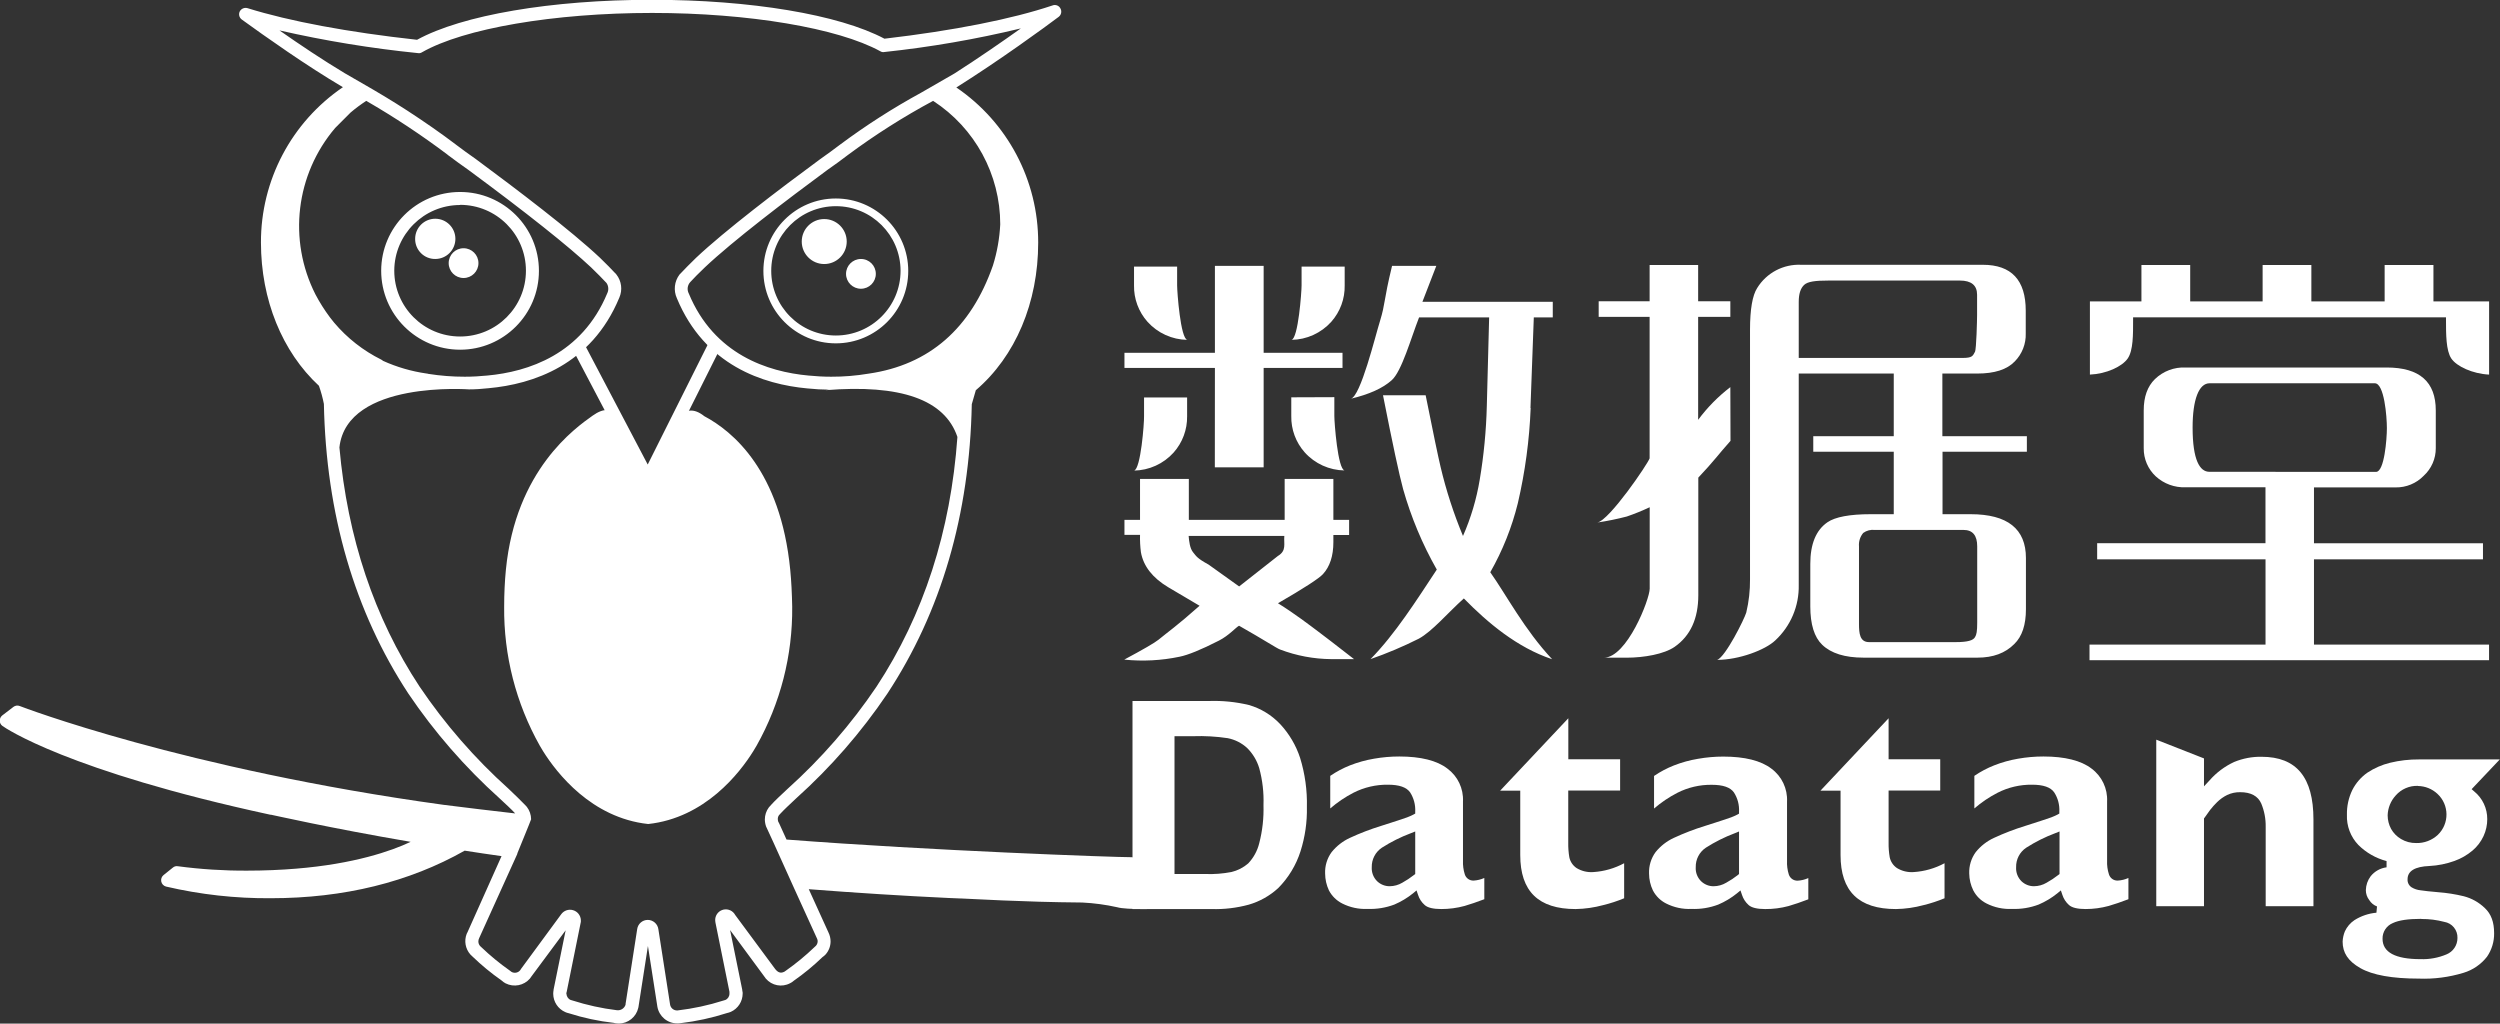 <svg xmlns="http://www.w3.org/2000/svg" xmlns:xlink="http://www.w3.org/1999/xlink" fill="none" version="1.1" width="155.68" height="63.74" viewBox="0 0 155.68 63.74"><rect x="0" y="0" width="155.68" height="63.74" fill="#333333" stroke="none"/><defs><clipPath id="master_svg0_73_18477/3_728"><rect x="0" y="0" width="155.68" height="63.74" rx="0"/></clipPath></defs><g clip-path="url(#master_svg0_73_18477/3_728)"><g><path d="M73.936,21.164C73.513,21.084,73.302,18.182,73.302,17.768L73.302,16.601L70.618,16.601L70.618,17.768C70.602,18.603,70.901,19.413,71.455,20.036C72.089,20.742,72.988,21.151,73.936,21.164ZM83.736,17.768L83.736,16.601L81.052,16.601L81.052,17.768C81.052,18.182,80.842,21.084,80.424,21.164C81.371,21.15,82.271,20.741,82.904,20.036C83.457,19.412,83.754,18.602,83.736,17.768ZM75.65,29.102L78.69,29.102L78.69,22.91L83.601,22.91L83.601,21.971L78.69,21.971L78.69,16.556L75.655,16.556L75.655,21.971L70.022,21.971L70.022,22.91L75.655,22.91L75.65,29.102ZM80.411,24.742L80.411,25.912C80.396,26.742,80.694,27.547,81.245,28.168C81.879,28.875,82.779,29.284,83.729,29.295C83.305,29.217,83.092,26.316,83.092,25.902L83.092,24.732L80.411,24.742ZM95.305,25.406L95.513,19.763L96.694,19.763L96.694,18.793L88.577,18.793L89.442,16.556L86.686,16.556C86.139,18.811,86.285,18.848,85.934,19.996C85.653,20.878,84.728,24.715,84.11,24.832C85.257,24.559,86.114,24.176,86.67,23.672C87.289,23.116,87.863,21.061,88.369,19.763L92.732,19.763L92.587,25.276C92.549,26.815,92.401,28.35,92.146,29.869C91.946,31.077,91.596,32.256,91.103,33.377C90.522,31.982,90.055,30.543,89.707,29.072C89.57,28.496,89.256,27.007,88.778,24.612L86.122,24.612Q87.016,29.145,87.375,30.458C87.87,32.206,88.574,33.889,89.472,35.469C88.234,37.344,86.873,39.494,85.345,41.045C86.374,40.686,87.378,40.261,88.352,39.772C89.194,39.311,90.126,38.193,91.156,37.266C92.647,38.787,94.481,40.328,96.656,41.052C94.932,39.216,93.799,37.043,92.802,35.635C93.57,34.288,94.148,32.841,94.519,31.335C94.972,29.388,95.24,27.403,95.318,25.406L95.305,25.406ZM70.606,29.305C71.554,29.292,72.454,28.884,73.087,28.178C73.638,27.557,73.936,26.752,73.924,25.922L73.924,24.752L71.242,24.752L71.242,25.922C71.255,26.326,71.037,29.227,70.618,29.305L70.606,29.305ZM79.567,37.574C81.198,36.632,82.132,36.026,82.383,35.753C82.814,35.281,83.032,34.62,83.032,33.76L83.032,33.314L84.012,33.314L84.012,32.375L83.032,32.375L83.032,29.824L79.998,29.824L79.998,32.375L74.031,32.375L74.031,29.824L70.992,29.824L70.992,32.375L70.022,32.375L70.022,33.307L70.992,33.307C70.982,33.668,71.001,34.029,71.047,34.387Q71.277,35.687,72.748,36.569L74.7,37.722C73.29,38.975,72.731,39.351,72.142,39.837Q71.789,40.123,70.009,41.075C71.163,41.194,72.328,41.133,73.462,40.894C73.964,40.794,74.791,40.463,75.906,39.892C76.53,39.574,76.948,39.078,77.158,38.965C78.685,39.829,79.539,40.391,79.712,40.446C80.731,40.834,81.811,41.037,82.902,41.045L84.318,41.045Q82.594,39.704,82.092,39.331C81.591,38.957,80.616,38.206,79.579,37.564L79.567,37.574ZM77.164,36.519L75.262,35.159C74.532,34.758,74.497,34.637,74.297,34.394C74.096,34.151,74.046,33.708,74.019,33.372L79.978,33.372C79.932,33.873,80.135,34.289,79.572,34.625L77.164,36.519Z" fill="#FFFFFF" fill-opacity="1" style="mix-blend-mode:passthrough"/></g><g><path d="M126.217,28.131L126.217,27.161L120.955,27.161L120.955,23.262L123.125,23.262C124.207,23.262,124.981,23.012,125.46,22.51C125.921,22.045,126.169,21.411,126.147,20.756L126.147,19.346Q126.147,16.489,123.475,16.489L112.167,16.489C111.057,16.435,110.006,16.989,109.423,17.935Q108.979,18.626,108.977,20.531L108.977,36.067C108.984,36.765,108.906,37.462,108.744,38.142C108.626,38.552,107.453,40.898,106.937,41.091C108.29,41.091,109.929,40.474,110.551,39.878C111.507,38.99,112.039,37.735,112.011,36.43L112.011,23.262L117.928,23.262L117.928,27.161L112.916,27.161L112.916,28.131L117.928,28.131L117.928,32.02L116.499,32.02C115.189,32.02,114.284,32.19,113.801,32.521Q112.728,33.258,112.731,35.122L112.731,37.763C112.731,38.881,112.981,39.678,113.467,40.146C114.024,40.687,114.888,40.953,116.048,40.953L123.142,40.953C124.114,40.953,124.876,40.67,125.435,40.104C125.921,39.632,126.159,38.908,126.159,37.936L126.159,34.749Q126.159,32.025,122.719,32.02L120.965,32.02L120.965,28.131L126.217,28.131ZM122.273,33Q123.125,33,123.125,34.024L123.125,38.77C123.125,39.317,123.082,39.522,122.992,39.668C122.882,39.881,122.528,39.986,121.792,39.986L116.389,39.986C115.813,39.986,115.763,39.44,115.763,38.853L115.763,34.024C115.737,33.722,115.832,33.421,116.026,33.188C116.233,33.037,116.49,32.97,116.745,33L122.273,33ZM112.011,22.29L112.011,18.799C112.011,18.298,112.122,17.957,112.345,17.744C112.568,17.531,113.049,17.471,113.848,17.471L122.047,17.471C122.756,17.471,123.117,17.767,123.117,18.353L123.117,19.624C123.117,19.874,123.075,21.761,122.984,21.911C122.844,22.162,122.834,22.29,122.203,22.29L112.011,22.29ZM107.752,24.107C106.992,24.689,106.317,25.375,105.747,26.144L105.747,19.734L107.752,19.734L107.752,18.759L105.747,18.759L105.747,16.504L102.725,16.504L102.725,18.759L99.553,18.759L99.553,19.734L102.725,19.734L102.725,28.542C102.607,28.893,100.219,32.406,99.467,32.539C100.085,32.447,100.697,32.322,101.302,32.165C101.788,31.999,102.265,31.805,102.73,31.586L102.73,36.656C102.73,37.315,101.314,40.956,99.873,40.956L101.277,40.956C102.384,40.956,103.63,40.733,104.284,40.279Q105.757,39.252,105.757,37.059L105.757,29.742C106.709,28.74,107.032,28.269,107.762,27.454L107.752,24.107Z" fill="#FFFFFF" fill-opacity="1" style="mix-blend-mode:passthrough"/></g><g><path d="M154.217,18.769L151.535,18.769L151.535,16.501L148.496,16.501L148.496,18.769L143.933,18.769L143.933,16.501L140.898,16.501L140.898,18.769L136.388,18.769L136.388,16.501L133.351,16.501L133.351,18.769L130.143,18.769L130.143,23.327C131.176,23.282,132.148,22.826,132.496,22.325C132.845,21.824,132.832,20.806,132.832,19.932L132.832,19.759L152.317,19.759L152.317,19.932C152.317,20.806,152.317,21.834,152.648,22.325C152.979,22.816,153.973,23.277,155.001,23.327C155.001,21.989,155.001,23.327,155.001,19.937L155.001,18.769L154.217,18.769Z" fill="#FFFFFF" fill-opacity="1" style="mix-blend-mode:passthrough"/></g><g><path d="M144.096,34.832L154.62,34.832L154.62,33.83L144.096,33.83L144.096,30.352L149.175,30.352C149.835,30.364,150.47,30.102,150.929,29.628C151.41,29.187,151.684,28.564,151.681,27.911L151.681,25.561C151.681,23.779,150.678,22.885,148.619,22.885L136.107,22.885C135.396,22.851,134.702,23.113,134.19,23.609C133.727,24.062,133.494,24.709,133.494,25.561L133.494,27.911C133.486,28.576,133.759,29.213,134.245,29.665C134.753,30.128,135.421,30.372,136.107,30.344L141.076,30.344L141.076,33.828L130.594,33.828L130.594,34.83L141.079,34.83L141.079,40.142L130.118,40.142L130.118,41.112L154.998,41.112L154.998,40.142L144.096,40.142L144.096,34.832ZM137.581,29.38C136.989,29.38,136.538,28.658,136.538,26.623C136.538,24.869,136.932,23.867,137.596,23.867L147.884,23.867C148.476,23.867,148.636,25.947,148.636,26.661C148.636,27.333,148.481,29.385,147.962,29.385L137.581,29.38Z" fill="#FFFFFF" fill-opacity="1" style="mix-blend-mode:passthrough"/></g><g><path d="M89.75,56.608C89.249,56.608,88.898,56.523,88.718,56.357C88.524,56.188,88.381,55.969,88.304,55.723L88.209,55.448L87.991,55.631C87.636,55.916,87.244,56.151,86.826,56.33C86.294,56.53,85.727,56.622,85.159,56.6C84.614,56.626,84.07,56.509,83.583,56.262C83.228,56.083,82.938,55.797,82.754,55.445C82.601,55.117,82.52,54.76,82.518,54.398C82.498,53.919,82.641,53.448,82.924,53.062C83.227,52.685,83.613,52.384,84.052,52.18C84.687,51.885,85.342,51.634,86.011,51.428L87.076,51.085C87.327,51.005,87.502,50.942,87.62,50.9C87.757,50.849,87.891,50.789,88.021,50.722L88.129,50.662L88.129,50.541C88.15,50.118,88.039,49.698,87.81,49.341C87.582,49.02,87.126,48.865,86.432,48.865C85.686,48.855,84.948,49.027,84.282,49.366C83.764,49.634,83.278,49.962,82.837,50.343L82.837,48.314C83.222,48.051,83.636,47.832,84.069,47.66C84.551,47.471,85.05,47.332,85.56,47.246C86.081,47.154,86.61,47.108,87.139,47.108C88.467,47.108,89.482,47.359,90.131,47.86C90.778,48.337,91.143,49.107,91.103,49.91L91.103,53.596C91.091,53.884,91.129,54.173,91.216,54.448C91.291,54.687,91.517,54.846,91.767,54.836C91.996,54.822,92.221,54.767,92.431,54.673L92.431,55.996C91.98,56.169,91.572,56.307,91.203,56.415C90.73,56.544,90.241,56.609,89.75,56.608ZM87.853,51.887C87.224,52.123,86.621,52.425,86.054,52.787C85.649,53.057,85.411,53.515,85.422,54.002C85.403,54.329,85.526,54.65,85.761,54.879C85.97,55.078,86.248,55.189,86.538,55.187C86.816,55.185,87.088,55.109,87.327,54.967C87.579,54.827,87.819,54.668,88.046,54.49L88.129,54.428L88.129,51.777L87.853,51.887Z" fill="#FFFFFF" fill-opacity="1" style="mix-blend-mode:passthrough"/></g><g><path d="M98.119,56.609C95.804,56.609,94.669,55.506,94.669,53.246L94.669,49.237L93.416,49.237L97.663,44.727L97.663,47.282L100.888,47.282L100.888,49.227L97.658,49.227L97.658,52.485C97.653,52.787,97.675,53.089,97.726,53.387C97.783,53.66,97.945,53.9,98.177,54.056C98.489,54.245,98.852,54.333,99.217,54.306C99.89,54.264,100.545,54.075,101.139,53.755L101.139,55.937C100.716,56.112,100.28,56.255,99.836,56.363C99.276,56.516,98.699,56.598,98.119,56.609Z" fill="#FFFFFF" fill-opacity="1" style="mix-blend-mode:passthrough"/></g><g><path d="M109.924,56.609C109.423,56.609,109.072,56.524,108.889,56.358C108.697,56.187,108.555,55.969,108.476,55.724L108.383,55.449L108.163,55.631C107.808,55.917,107.416,56.153,106.997,56.331C106.466,56.531,105.901,56.623,105.333,56.601C104.787,56.626,104.243,56.51,103.755,56.263C103.4,56.085,103.111,55.799,102.928,55.446C102.772,55.119,102.691,54.761,102.69,54.399C102.671,53.92,102.814,53.45,103.096,53.063C103.399,52.687,103.785,52.385,104.223,52.181C104.859,51.886,105.513,51.634,106.183,51.429L107.248,51.086C107.498,51.006,107.674,50.943,107.794,50.901C107.931,50.849,108.065,50.79,108.195,50.723L108.293,50.667L108.293,50.547C108.316,50.124,108.205,49.703,107.975,49.347C107.749,49.026,107.293,48.871,106.596,48.871C105.85,48.861,105.113,49.033,104.449,49.372C103.929,49.64,103.443,49.968,103.001,50.349L103.001,48.32C103.387,48.057,103.801,47.838,104.236,47.666C104.721,47.476,105.225,47.337,105.739,47.252C106.26,47.16,106.787,47.114,107.316,47.114C108.644,47.114,109.658,47.365,110.31,47.866C110.956,48.344,111.321,49.113,111.282,49.916L111.282,53.602C111.269,53.89,111.306,54.178,111.392,54.454C111.469,54.692,111.694,54.851,111.944,54.842C112.173,54.829,112.398,54.773,112.608,54.679L112.608,56.002C112.157,56.175,111.751,56.313,111.38,56.421C110.905,56.549,110.416,56.612,109.924,56.609ZM108.025,51.888C107.396,52.124,106.794,52.426,106.228,52.787C105.823,53.058,105.585,53.516,105.597,54.003C105.576,54.33,105.699,54.651,105.935,54.88C106.143,55.079,106.421,55.19,106.709,55.188C106.987,55.186,107.26,55.11,107.498,54.967C107.75,54.828,107.991,54.669,108.218,54.491L108.293,54.426L108.293,51.778L108.025,51.888Z" fill="#FFFFFF" fill-opacity="1" style="mix-blend-mode:passthrough"/></g><g><path d="M118.066,56.609C115.748,56.609,114.615,55.506,114.615,53.246L114.615,49.237L113.362,49.237L117.607,44.727L117.607,47.282L120.822,47.282L120.822,49.227L117.607,49.227L117.607,52.485C117.602,52.787,117.626,53.089,117.677,53.387C117.735,53.66,117.897,53.9,118.128,54.056C118.44,54.245,118.804,54.333,119.168,54.306C119.841,54.263,120.497,54.075,121.09,53.755L121.09,55.937C120.667,56.112,120.232,56.255,119.787,56.363C119.226,56.516,118.647,56.599,118.066,56.609Z" fill="#FFFFFF" fill-opacity="1" style="mix-blend-mode:passthrough"/></g><g><path d="M129.873,56.608C129.371,56.608,129.023,56.523,128.84,56.357C128.648,56.187,128.506,55.968,128.427,55.723L128.334,55.448L128.113,55.631C127.759,55.916,127.367,56.151,126.948,56.33C126.416,56.53,125.85,56.622,125.282,56.6C124.736,56.626,124.193,56.509,123.706,56.262C123.351,56.084,123.062,55.798,122.879,55.445C122.719,55.119,122.633,54.761,122.628,54.398C122.609,53.92,122.752,53.449,123.034,53.062C123.337,52.685,123.723,52.384,124.162,52.18C124.798,51.885,125.453,51.634,126.124,51.428L127.186,51.085C127.437,51.005,127.612,50.942,127.733,50.9C127.87,50.848,128.003,50.789,128.134,50.722L128.239,50.662L128.239,50.541C128.262,50.117,128.149,49.697,127.918,49.341C127.695,49.02,127.236,48.865,126.542,48.865C125.796,48.855,125.059,49.027,124.395,49.366C123.875,49.633,123.389,49.961,122.947,50.343L122.947,48.314C123.333,48.051,123.747,47.831,124.182,47.66C124.662,47.471,125.161,47.332,125.67,47.246C126.191,47.154,126.72,47.108,127.249,47.108C128.577,47.108,129.592,47.359,130.243,47.86C130.889,48.338,131.253,49.107,131.213,49.91L131.213,53.596C131.2,53.885,131.239,54.173,131.328,54.448C131.402,54.687,131.627,54.846,131.877,54.836C132.107,54.823,132.332,54.768,132.541,54.673L132.541,55.996C132.09,56.169,131.684,56.307,131.313,56.415C130.844,56.543,130.359,56.608,129.873,56.608ZM127.976,51.887C127.347,52.123,126.745,52.425,126.179,52.787C125.773,53.056,125.535,53.515,125.548,54.002C125.527,54.329,125.65,54.649,125.883,54.879C126.093,55.078,126.371,55.189,126.66,55.187C126.938,55.185,127.211,55.109,127.449,54.967C127.701,54.827,127.942,54.668,128.169,54.49L128.251,54.428L128.251,51.777L127.976,51.887Z" fill="#FFFFFF" fill-opacity="1" style="mix-blend-mode:passthrough"/></g><g><path d="M141.089,56.43L141.089,51.491C141.098,50.992,141.004,50.498,140.813,50.037C140.605,49.569,140.166,49.331,139.502,49.331C139.221,49.326,138.942,49.386,138.688,49.506C138.46,49.619,138.251,49.767,138.069,49.945C137.912,50.098,137.766,50.261,137.631,50.433C137.518,50.584,137.405,50.746,137.287,50.914L137.247,50.964L137.247,56.43L134.275,56.43L134.275,46.061L137.247,47.228L137.247,48.967L137.593,48.596C138.017,48.112,138.537,47.722,139.122,47.451C139.663,47.227,140.245,47.116,140.83,47.126C143.006,47.126,144.063,48.403,144.063,51.032L144.063,56.43L141.089,56.43Z" fill="#FFFFFF" fill-opacity="1" style="mix-blend-mode:passthrough"/></g><g><path d="M150.626,60.94C148.972,60.94,147.747,60.722,146.98,60.284C146.213,59.845,145.88,59.327,145.88,58.635C145.89,58.414,145.938,58.196,146.023,57.991C146.153,57.712,146.357,57.474,146.612,57.302C147.026,57.04,147.496,56.88,147.985,56.836L148.022,56.447C147.822,56.372,147.652,56.233,147.539,56.051C147.4,55.874,147.325,55.655,147.326,55.43C147.333,55.116,147.439,54.812,147.629,54.561C147.875,54.257,148.229,54.059,148.616,54.009L148.616,53.621C147.953,53.447,147.348,53.101,146.862,52.619C146.378,52.116,146.12,51.437,146.148,50.739C146.136,50.203,146.252,49.673,146.486,49.191C146.705,48.762,147.025,48.394,147.418,48.118C147.851,47.831,148.33,47.621,148.834,47.499C149.423,47.356,150.027,47.287,150.633,47.291L155.668,47.291L153.913,49.143L154.071,49.281C154.592,49.704,154.892,50.341,154.886,51.012C154.887,51.376,154.808,51.735,154.655,52.065C154.495,52.411,154.262,52.718,153.971,52.964C153.637,53.246,153.255,53.466,152.844,53.613C152.342,53.794,151.817,53.9,151.285,53.927C150.383,53.962,149.924,54.24,149.924,54.753C149.91,54.954,150.006,55.146,150.175,55.255C150.344,55.358,150.534,55.421,150.731,55.44C150.952,55.475,151.312,55.515,151.834,55.56C152.37,55.6,152.902,55.684,153.425,55.811C153.917,55.938,154.368,56.191,154.733,56.545C155.129,56.913,155.314,57.422,155.314,58.114C155.322,58.636,155.167,59.148,154.871,59.577C154.498,60.055,153.986,60.406,153.405,60.58C152.505,60.854,151.566,60.976,150.626,60.94ZM150.784,57.219C149.962,57.219,149.38,57.304,149.005,57.482C148.61,57.645,148.356,58.033,148.366,58.46C148.366,59.299,149.16,59.728,150.726,59.728C151.282,59.748,151.835,59.647,152.347,59.432C152.763,59.263,153.034,58.858,153.031,58.409C153.049,57.916,152.697,57.486,152.21,57.407C151.744,57.284,151.265,57.223,150.784,57.227L150.784,57.219ZM150.571,48.938C150.042,48.918,149.533,49.138,149.185,49.536C148.876,49.874,148.698,50.312,148.684,50.769C148.684,51.065,148.757,51.356,148.897,51.616C149.044,51.878,149.259,52.096,149.518,52.248C149.802,52.417,150.128,52.503,150.458,52.498C150.959,52.512,151.445,52.327,151.811,51.985C152.537,51.284,152.524,50.118,151.784,49.434C151.454,49.126,151.022,48.952,150.571,48.945L150.571,48.938Z" fill="#FFFFFF" fill-opacity="1" style="mix-blend-mode:passthrough"/></g><g><path d="M70.523,43.652L75.304,43.652C76.134,43.625,76.963,43.709,77.77,43.902C78.516,44.117,79.19,44.529,79.722,45.095C80.282,45.697,80.704,46.413,80.96,47.195C81.265,48.186,81.408,49.22,81.383,50.257C81.403,51.191,81.268,52.123,80.985,53.013C80.71,53.875,80.235,54.659,79.599,55.301C79.074,55.783,78.445,56.138,77.76,56.336C77.006,56.541,76.226,56.633,75.445,56.609L70.523,56.609L70.523,43.652ZM73.139,45.844L73.139,54.427L75.091,54.427C75.621,54.445,76.152,54.404,76.672,54.304C77.064,54.214,77.427,54.029,77.73,53.765C78.063,53.414,78.299,52.982,78.414,52.512C78.615,51.738,78.704,50.939,78.68,50.139C78.708,49.361,78.619,48.583,78.414,47.831C78.272,47.358,78.013,46.927,77.662,46.579C77.323,46.267,76.904,46.056,76.452,45.967C75.741,45.861,75.022,45.82,74.304,45.844L73.139,45.844Z" fill="#FFFFFF" fill-opacity="1" style="mix-blend-mode:passthrough"/></g><g><path d="M52.048,12.36C49.557,12.36,47.538,14.38,47.538,16.871C47.538,19.362,49.557,21.381,52.048,21.381C54.539,21.381,56.558,19.362,56.558,16.871C56.558,14.38,54.539,12.36,52.048,12.36ZM52.048,20.893C49.825,20.89,48.025,19.086,48.026,16.863C48.028,14.64,49.83,12.839,52.053,12.839C54.276,12.839,56.078,14.64,56.08,16.863C56.078,19.089,54.274,20.893,52.048,20.893ZM51.326,13.641C50.553,13.641,49.926,14.268,49.926,15.042C49.926,15.815,50.553,16.442,51.326,16.442C52.1,16.442,52.727,15.815,52.727,15.042C52.727,14.268,52.1,13.641,51.326,13.641ZM53.607,16.127C53.095,16.129,52.683,16.546,52.684,17.057C52.686,17.569,53.102,17.982,53.613,17.981C54.125,17.98,54.539,17.565,54.539,17.054C54.54,16.539,54.121,16.123,53.607,16.127ZM28.649,21.777C31.361,21.777,33.56,19.578,33.56,16.866C33.561,14.154,31.363,11.955,28.651,11.955C25.938,11.954,23.739,14.151,23.737,16.863C23.74,19.575,25.937,21.773,28.649,21.777ZM28.649,12.756C30.914,12.755,32.751,14.591,32.751,16.856C32.752,19.12,30.916,20.955,28.651,20.955C26.386,20.955,24.55,19.118,24.552,16.853C24.562,14.596,26.392,12.771,28.649,12.766L28.649,12.756ZM72.751,55.104C72.696,55.011,72.645,54.915,72.6,54.816C72.576,54.761,72.54,54.712,72.493,54.673C72.405,54.593,71.505,53.964,70.769,53.453C70.676,53.405,70.573,53.38,70.468,53.38C69.363,53.38,57.939,52.972,48.978,52.28L48.515,51.263L48.462,51.165C48.446,51.114,48.437,51.061,48.435,51.007C48.433,50.923,48.457,50.839,48.505,50.769C48.53,50.742,48.557,50.707,48.602,50.662C48.833,50.411,49.169,50.1,49.58,49.714C51.73,47.783,53.636,45.595,55.253,43.199C58.611,38.1,60.382,32.031,60.515,25.17C60.53,25.112,60.65,24.707,60.766,24.301C63.239,22.186,64.65,18.843,64.65,15.114C64.661,11.246,62.751,7.623,59.553,5.447C62.254,3.751,65.081,1.688,65.923,1.052C66.084,0.933,66.134,0.713,66.04,0.536C65.951,0.349,65.732,0.263,65.539,0.34C63.006,1.19,59.39,1.906,55.077,2.41C52.246,0.906,46.718,-0.013,40.591,-0.013C34.35,-0.013,28.772,0.939,25.97,2.478C21.68,2.006,18.032,1.325,15.413,0.508C15.224,0.452,15.021,0.538,14.93,0.713C14.845,0.889,14.898,1.1,15.055,1.215C16.496,2.26,19.127,4.121,21.354,5.429C18.152,7.607,16.239,11.232,16.25,15.104C16.25,18.655,17.566,21.9,19.861,24.025C19.991,24.393,20.094,24.77,20.169,25.153C20.307,32.021,22.081,38.09,25.431,43.194C27.049,45.589,28.953,47.777,31.102,49.709C31.513,50.093,31.854,50.403,32.082,50.654C30.626,50.486,29.145,50.313,27.636,50.12C11.467,47.895,1.326,44.004,1.23,43.966C1.099,43.913,0.95,43.933,0.837,44.019L0.14,44.552C0.04,44.633,-0.018,44.755,-0.017,44.883C-0.015,45.012,0.048,45.132,0.153,45.206C0.311,45.324,4.212,48.008,16.847,50.737L16.887,50.737C16.922,50.737,20.482,51.554,25.572,52.423C24.374,52.994,22.039,53.801,18.433,54.094C17.506,54.172,16.428,54.217,15.383,54.217C13.942,54.224,12.502,54.132,11.073,53.942C10.962,53.921,10.847,53.954,10.762,54.029L10.184,54.493C10.065,54.59,10.01,54.745,10.042,54.896C10.073,55.046,10.186,55.166,10.334,55.207C12.474,55.707,14.666,55.951,16.864,55.934C21.417,55.934,25.476,54.931,28.937,52.972C29.689,53.09,30.44,53.202,31.232,53.313L29.11,58.056C29.092,58.087,29.076,58.118,29.062,58.151C28.891,58.589,28.979,59.085,29.29,59.437C29.33,59.484,29.375,59.527,29.423,59.565C29.985,60.107,30.589,60.605,31.23,61.053C31.305,61.124,31.389,61.185,31.48,61.233C31.995,61.497,32.624,61.374,33.001,60.935C33.041,60.883,33.079,60.828,33.089,60.81L35.224,57.933L34.472,61.629Q34.472,61.649,34.472,61.654C34.458,61.731,34.451,61.808,34.45,61.885C34.453,62.38,34.748,62.827,35.201,63.025C35.267,63.055,35.336,63.078,35.407,63.093C36.326,63.387,37.272,63.59,38.231,63.697C38.276,63.713,38.323,63.724,38.371,63.727C38.406,63.727,38.494,63.739,38.529,63.739C39.114,63.737,39.62,63.33,39.747,62.76C39.753,62.739,39.757,62.718,39.76,62.697L40.348,58.908L40.937,62.694C41.043,63.292,41.561,63.728,42.168,63.729C42.208,63.729,42.293,63.729,42.248,63.729L42.386,63.714C43.362,63.598,44.324,63.389,45.26,63.088C45.345,63.069,45.429,63.043,45.51,63.01C45.958,62.808,46.246,62.362,46.247,61.87C46.251,61.818,46.245,61.765,46.229,61.715C46.23,61.681,46.226,61.647,46.217,61.614L45.465,57.918L47.568,60.772C47.605,60.831,47.646,60.887,47.69,60.94C48.062,61.377,48.686,61.498,49.194,61.231C49.276,61.193,49.352,61.142,49.419,61.081C50.058,60.636,50.659,60.141,51.219,59.6C51.289,59.553,51.354,59.498,51.411,59.437C51.612,59.211,51.723,58.919,51.722,58.617C51.719,58.425,51.674,58.236,51.589,58.064L50.364,55.372C53.346,55.603,56.27,55.788,59.069,55.919L59.838,55.951Q59.853,55.951,59.864,55.951L59.881,55.951C60.467,55.969,63.627,56.172,67.398,56.202C68.129,56.238,68.855,56.336,69.568,56.495C70.147,56.67,72.235,56.593,72.515,56.593C72.956,56.593,73.124,56.64,73.222,56.475C73.525,56.001,73.036,55.653,72.743,55.124L72.751,55.104ZM62.287,13.972C62.244,14.842,62.091,15.704,61.831,16.535C60.462,20.452,57.866,22.719,54.1,23.266C53.325,23.397,52.541,23.462,51.755,23.459C51.274,23.459,50.8,23.431,50.344,23.386C47.813,23.153,44.468,22.078,42.892,18.277C42.768,18.041,42.807,17.753,42.989,17.56C43.192,17.339,43.491,17.031,43.889,16.653C45.643,14.994,49.016,12.431,51.527,10.579C51.958,10.281,52.384,9.972,52.805,9.647C54.488,8.398,56.26,7.273,58.107,6.281C60.713,7.972,62.287,10.866,62.287,13.972ZM20.548,19.765C20.208,19.311,19.905,18.831,19.641,18.329C17.927,14.942,18.413,10.858,20.873,7.968C21.204,7.629,21.535,7.299,21.831,7.008C22.141,6.745,22.467,6.503,22.808,6.281C24.557,7.292,26.243,8.407,27.857,9.622C27.867,9.633,27.878,9.643,27.89,9.652C28.313,9.972,28.742,10.281,29.16,10.574C32.788,13.25,35.425,15.352,36.805,16.648C37.204,17.031,37.502,17.339,37.767,17.62C37.899,17.811,37.916,18.059,37.813,18.267C36.229,22.078,32.881,23.153,30.343,23.386C29.894,23.431,29.421,23.459,28.94,23.459C28.178,23.46,27.418,23.4,26.667,23.281C26.63,23.267,26.591,23.259,26.551,23.258C25.618,23.124,24.707,22.858,23.848,22.469C23.816,22.439,23.781,22.414,23.742,22.394C22.618,21.836,21.62,21.054,20.811,20.096L20.548,19.765ZM50.888,58.467C50.908,58.514,50.918,58.564,50.918,58.615C50.917,58.719,50.878,58.819,50.808,58.896L50.72,58.978C50.163,59.512,49.567,60.003,48.936,60.447C48.907,60.469,48.877,60.49,48.846,60.509C48.595,60.64,48.422,60.539,48.259,60.326L45.783,56.979C45.768,56.947,45.749,56.917,45.726,56.891C45.549,56.656,45.239,56.567,44.964,56.67C44.689,56.774,44.516,57.047,44.538,57.339C44.538,57.355,44.553,57.442,44.553,57.452L45.425,61.762C45.423,61.799,45.423,61.836,45.425,61.872C45.428,62.043,45.33,62.198,45.175,62.268L45.049,62.306C44.12,62.602,43.164,62.808,42.195,62.922L42.14,62.922C41.937,62.914,41.766,62.766,41.729,62.567L41,57.876C40.96,57.54,40.676,57.287,40.338,57.284C40.006,57.284,39.724,57.529,39.679,57.858L38.955,62.519C38.955,62.531,38.955,62.549,38.955,62.564C38.881,62.797,38.649,62.942,38.406,62.907C37.471,62.793,36.548,62.59,35.65,62.303L35.527,62.266C35.372,62.196,35.274,62.04,35.277,61.87L35.257,61.87C35.27,61.838,35.28,61.806,35.287,61.772L36.171,57.402C36.171,57.39,36.171,57.294,36.171,57.282C36.152,56.998,35.957,56.756,35.683,56.678C35.409,56.599,35.116,56.7,34.948,56.931L32.443,60.339C32.443,60.354,32.392,60.414,32.385,60.427C32.254,60.582,32.031,60.622,31.854,60.522C31.829,60.504,31.799,60.484,31.731,60.429C31.111,59.993,30.525,59.51,29.977,58.986Q29.907,58.921,29.897,58.911C29.828,58.833,29.789,58.732,29.789,58.627C29.789,58.553,29.807,58.479,29.842,58.412L32.215,53.172Q32.215,53.152,32.215,53.142C32.215,53.132,33.074,51.052,33.074,51.017C33.071,50.737,32.977,50.465,32.806,50.243L32.691,50.12C32.44,49.857,32.099,49.529,31.668,49.118C29.566,47.23,27.704,45.09,26.123,42.748C23.306,38.471,21.638,33.477,21.136,27.861C21.6,23.642,29.3,24.258,29.198,24.248C29.616,24.248,30.03,24.218,30.42,24.175C33.177,23.925,36.82,22.744,38.564,18.54C38.777,18.06,38.707,17.501,38.381,17.089C38.381,17.074,38.309,17.011,38.294,16.996C38.086,16.771,37.775,16.452,37.361,16.052C35.59,14.38,32.182,11.792,29.626,9.902C29.218,9.617,28.809,9.323,28.408,9.018L28.373,8.99C27.431,8.276,26.416,7.574,25.366,6.89L24.662,6.442Q23.968,6.008,23.244,5.585L21.47,4.56C20.119,3.751,18.646,2.763,17.403,1.894C20.245,2.542,23.125,3.014,26.025,3.307C26.112,3.324,26.202,3.306,26.276,3.257C28.882,1.768,34.507,0.806,40.609,0.806C46.6,0.806,52.176,1.743,54.819,3.192C54.893,3.241,54.983,3.258,55.07,3.239C57.933,2.935,60.773,2.444,63.572,1.768C62.412,2.595,60.916,3.63,59.438,4.575L57.355,5.775C55.604,6.731,53.921,7.809,52.321,9C51.913,9.313,51.494,9.614,51.068,9.915C48.527,11.784,45.124,14.373,43.34,16.059C42.932,16.457,42.616,16.776,42.408,17.001L42.315,17.096C41.994,17.521,41.93,18.087,42.15,18.572C43.884,22.757,47.53,23.935,50.279,24.188C50.74,24.237,51.203,24.263,51.667,24.266C51.574,24.266,51.489,24.288,51.396,24.298Q58.443,23.724,59.62,27.21C59.202,33.083,57.513,38.305,54.581,42.761C52.999,45.105,51.135,47.246,49.031,49.136C48.602,49.536,48.254,49.862,48.029,50.11C47.971,50.168,47.931,50.216,47.878,50.278C47.716,50.495,47.628,50.759,47.628,51.03C47.63,51.181,47.657,51.331,47.708,51.473L48.187,52.513L49.439,55.287L50.888,58.467ZM27.94,16.382C27.938,16.895,28.353,17.311,28.865,17.312C29.378,17.313,29.794,16.898,29.794,16.386C29.794,15.873,29.379,15.458,28.867,15.458C28.356,15.458,27.941,15.871,27.94,16.382ZM49.209,35.476C48.605,29.315,45.623,26.851,43.862,25.919Q42.859,25.12,42.173,26.135Q41.486,27.15,40.356,29.665L40.356,29.691L40.356,29.665L38.479,26.027Q37.978,25.12,36.903,25.884C35.828,26.649,32.114,29.252,31.503,35.476C31.433,36.196,31.395,36.962,31.395,37.787C31.365,40.812,32.129,43.792,33.61,46.429C33.66,46.517,33.736,46.642,33.823,46.785C34.668,48.133,36.83,50.932,40.363,51.313C43.904,50.932,46.064,48.133,46.904,46.785C46.994,46.642,47.066,46.517,47.117,46.429C48.598,43.792,49.362,40.812,49.332,37.787C49.317,36.962,49.279,36.196,49.209,35.476ZM27.105,16.127C27.797,16.127,28.358,15.566,28.358,14.874C28.358,14.182,27.797,13.621,27.105,13.621C26.413,13.621,25.852,14.182,25.852,14.874C25.845,15.569,26.41,16.134,27.105,16.127Z" fill="#FFFFFF" fill-opacity="1" style="mix-blend-mode:passthrough"/></g><g><path d="M40.352,30.679L44.843,21.705L44.128,21.347L40.335,28.926L36.347,21.34L35.639,21.712L40.352,30.679Z" fill-rule="evenodd" fill="#FFFFFF" fill-opacity="1" style="mix-blend-mode:passthrough"/></g></g></svg>
